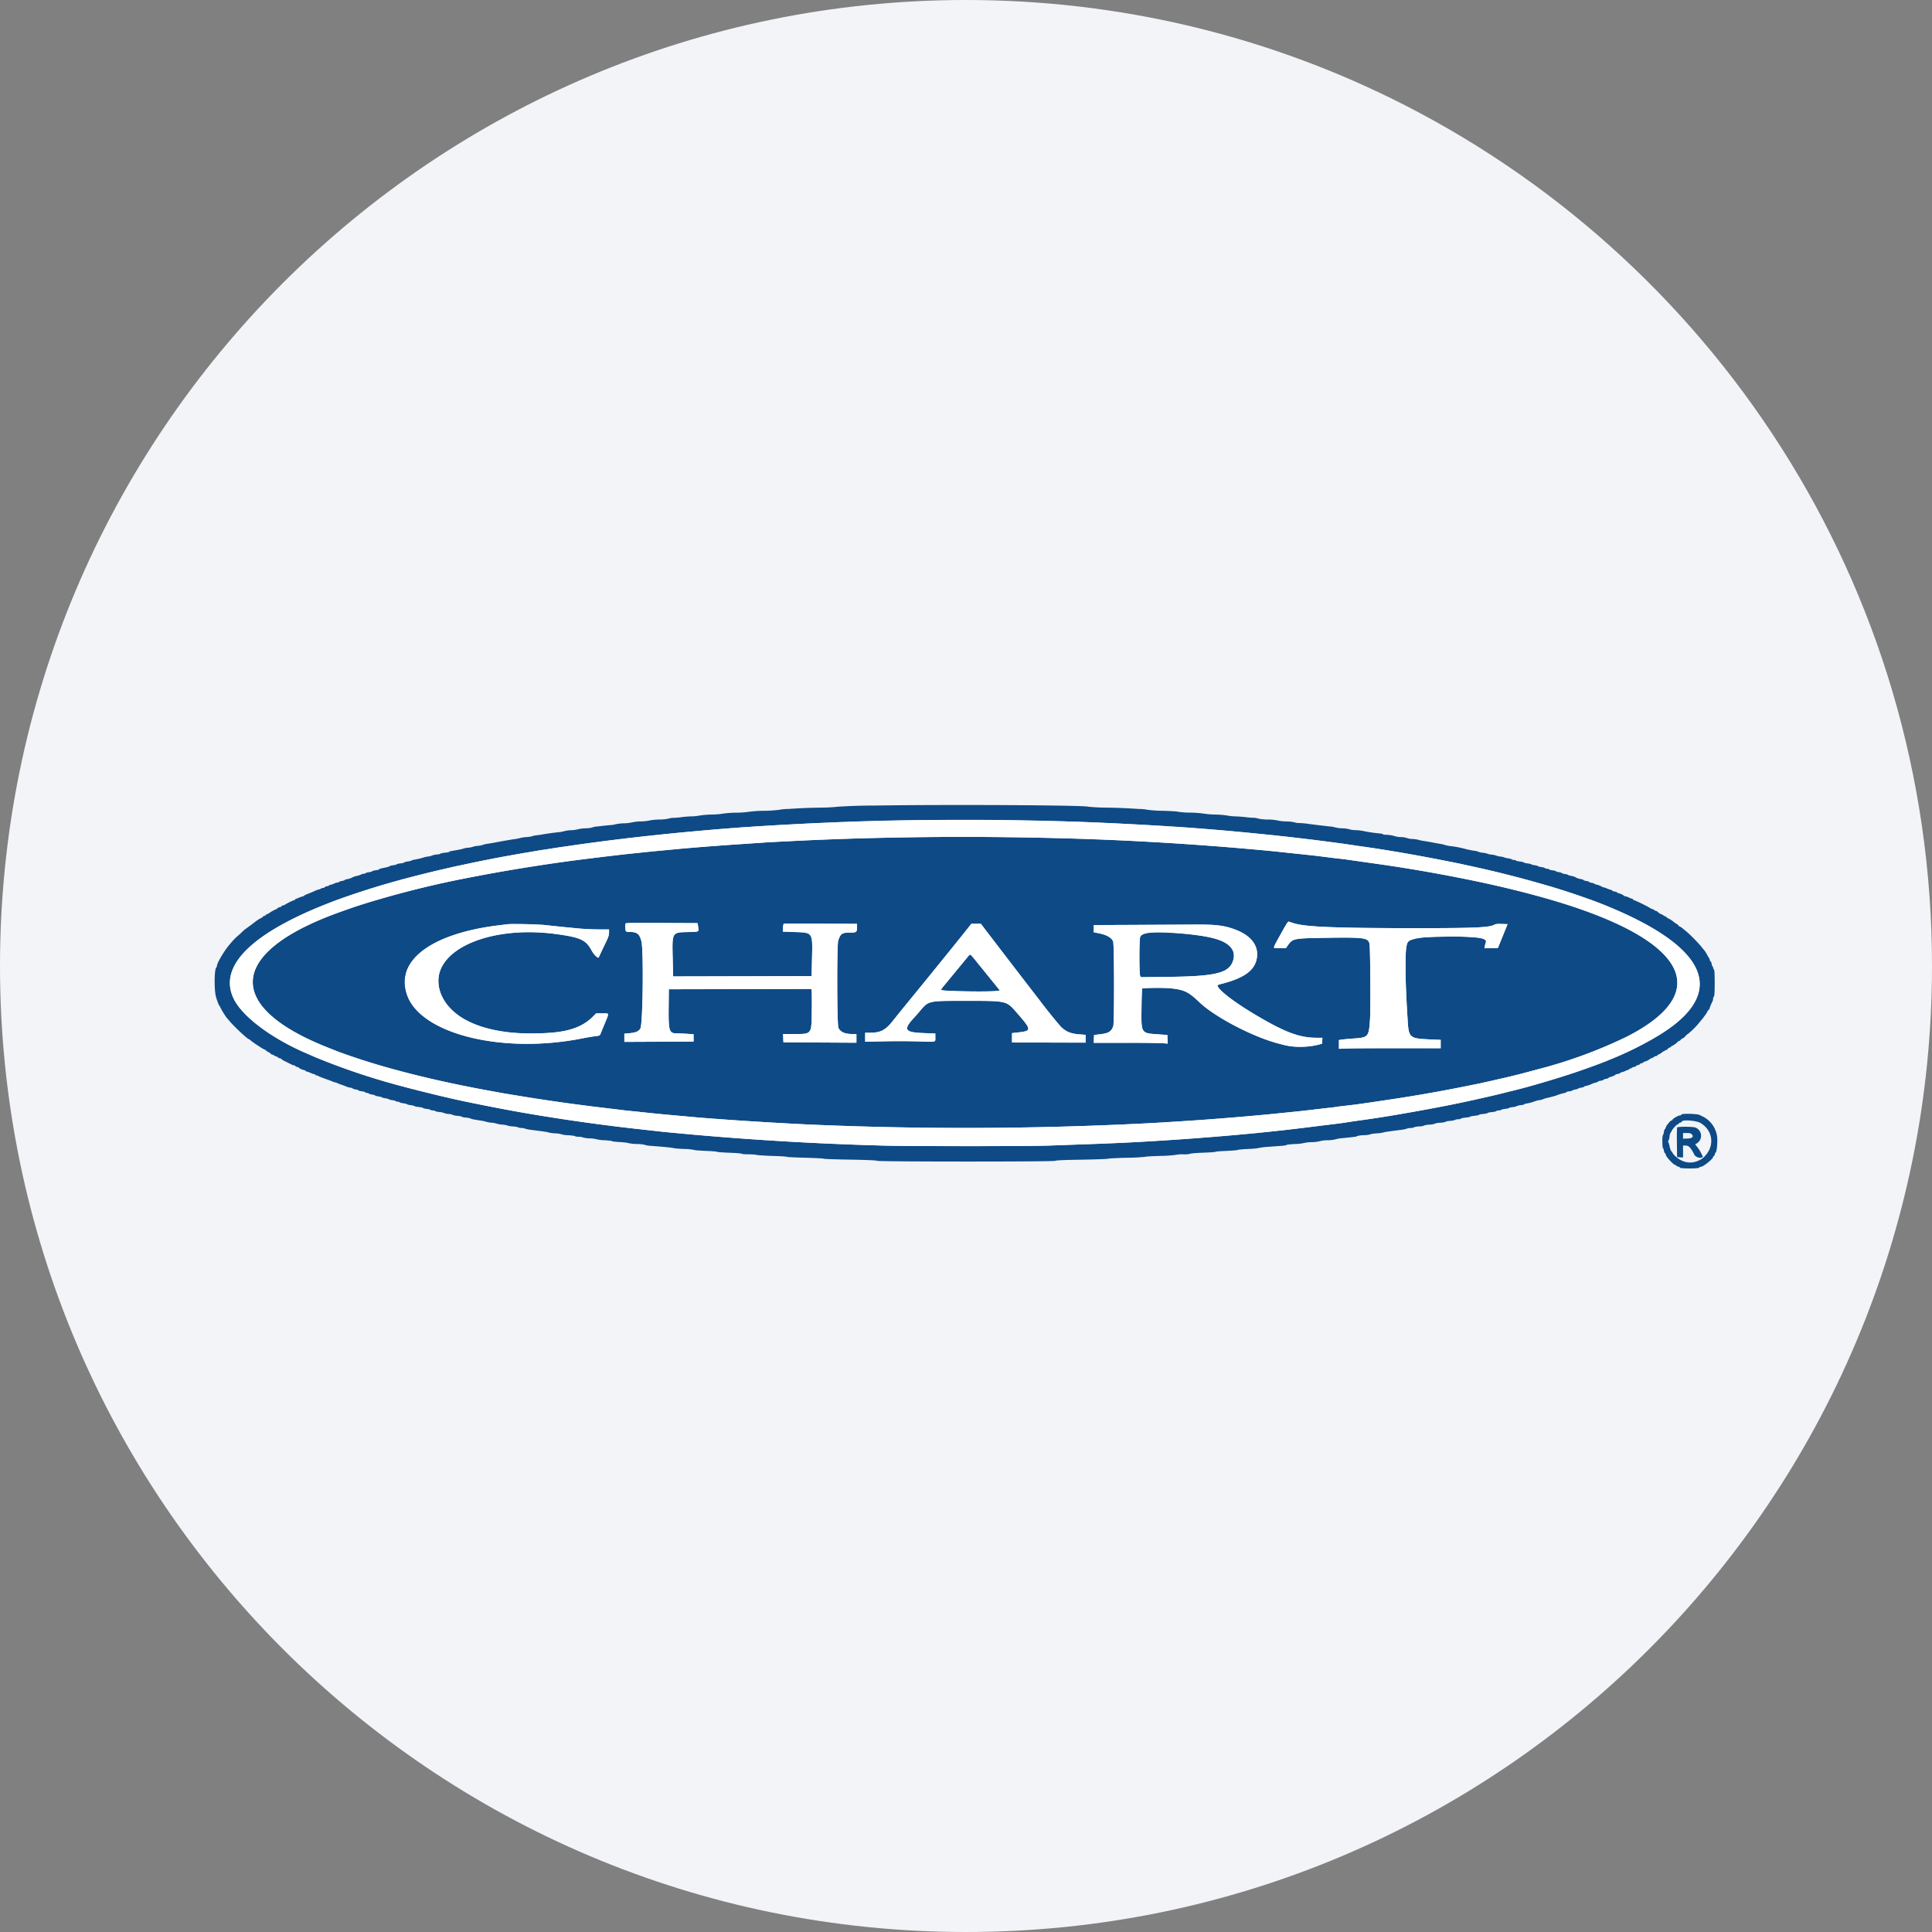 <svg width="36" height="36" fill="none" xmlns="http://www.w3.org/2000/svg"><rect width="100%" height="100%" fill="#808080" stroke="none"/><path d="M18 0c2.837 0 5.52.656 7.907 1.825C31.884 4.753 36 10.895 36 18c0 9.942-8.058 18-18 18-9.94 0-18-8.057-18-18C0 8.06 8.06 0 18 0Z" fill="#F2F4F7"/><g fill-rule="evenodd" clip-rule="evenodd"><path d="M16.243 15.01a11.28 11.28 0 0 0-.618.021 3.379 3.379 0 0 1-.345.018 10.426 10.426 0 0 0-.589.025.982.982 0 0 0-.175.016 2.321 2.321 0 0 1-.277.018 2.223 2.223 0 0 0-.271.017 1.805 1.805 0 0 1-.242.018 1.97 1.97 0 0 0-.249.017 1.522 1.522 0 0 1-.216.018 1.56 1.56 0 0 0-.215.017.949.949 0 0 1-.165.017 2.04 2.04 0 0 0-.18.014c-.016.004-.077.01-.137.013a.34.34 0 0 0-.108.015.884.884 0 0 1-.175.017 1.023 1.023 0 0 0-.18.018.844.844 0 0 1-.164.017.83.83 0 0 0-.163.018.69.69 0 0 1-.149.017.873.873 0 0 0-.155.018.44.44 0 0 1-.105.016l-.134.013a2.48 2.48 0 0 1-.114.013c-.04.004-.073.011-.073.016a.516.516 0 0 1-.13.017.694.694 0 0 0-.144.018.594.594 0 0 1-.128.018.54.54 0 0 0-.123.016.555.555 0 0 1-.122.022 5.048 5.048 0 0 0-.298.042c-.016.003-.06.01-.1.014a.318.318 0 0 0-.08.017.496.496 0 0 1-.112.017.602.602 0 0 0-.11.016.624.624 0 0 1-.106.021c-.1.015-.27.045-.356.062a4.831 4.831 0 0 1-.145.025.438.438 0 0 0-.1.023.327.327 0 0 1-.087.016.378.378 0 0 0-.093.018.337.337 0 0 1-.088.017.397.397 0 0 0-.087.016c-.012.008-.126.03-.22.045-.023.003-.043.01-.043.015 0 .005-.037.013-.082.017-.045.005-.081.012-.081.017 0 .005-.033.013-.072.017a.282.282 0 0 0-.085.018.254.254 0 0 1-.076.019.397.397 0 0 0-.082.018 1.35 1.35 0 0 1-.181.042.15.15 0 0 0-.047.016.269.269 0 0 1-.073.017c-.034.005-.061.012-.061.018 0 .005-.032.013-.07.017-.039.005-.07.012-.07.017 0 .006-.03.013-.065.018-.035.004-.064.011-.064.016 0 .005-.03.015-.067.023l-.099.021c-.018.004-.032.011-.032.016 0 .005-.029.013-.064.017-.036.005-.064.012-.064.018 0 .005-.027.013-.059.018-.032.004-.061.012-.065.018-.003.006-.018.01-.032.01a.15.15 0 0 0-.056.017.325.325 0 0 1-.074.024.33.33 0 0 0-.066.019l-.045.022a.309.309 0 0 1-.07.02c-.026.003-.047.011-.047.016 0 .005-.024.013-.052.018-.03.004-.053.012-.053.018 0 .005-.012.01-.026.01a.153.153 0 0 0-.058.017.325.325 0 0 1-.067.024c-.02.004-.038.012-.042.018-.004.006-.02.011-.035.011-.016 0-.029.005-.029.011 0 .006-.018.015-.04.02-.023.003-.045.011-.048.017-.004.006-.014.01-.024.01s-.042.011-.072.024a2.919 2.919 0 0 1-.157.066c-.03.012-.055.025-.055.03 0 .003-.017.01-.036.015a.324.324 0 0 0-.067.024.146.146 0 0 1-.046.016c-.008 0-.015.006-.015.012 0 .007-.006.012-.014.012a.896.896 0 0 0-.173.084.098.098 0 0 1-.038.015c-.017.005-.032.013-.032.018 0 .005-.015.013-.035.017-.019.004-.035.011-.035.016 0 .005-.014.014-.032.022a.758.758 0 0 0-.131.074.092.092 0 0 1-.032.016c-.015.004-.026.012-.026.017 0 .006-.013.013-.03.017-.016.005-.029.013-.029.02 0 .006-.005.01-.012.01a.701.701 0 0 0-.134.085c-.011.01-.137.103-.185.137a.766.766 0 0 0-.068.062.395.395 0 0 1-.048.043 1.16 1.16 0 0 0-.155.16c-.093.099-.25.358-.25.414 0 .011-.004.023-.01.027-.04.024-.044.43-.006.555.029.096.056.163.066.163a1.411 1.411 0 0 0 .13.219l.054.063c.082.1.336.337.36.337.004 0 .02.012.037.026.044.04.246.172.264.172.009 0 .016.004.016.01 0 .005.02.02.043.032a.181.181 0 0 1 .054.037c.005.008.02.014.032.014s.022.005.022.011c0 .006.016.014.035.018.02.005.035.013.035.018 0 .005.016.013.035.018.02.004.035.011.035.016 0 .005.036.027.08.048l.109.054c.017.009.04.016.05.016.01 0 .018.005.018.01 0 .006.016.015.035.019.02.004.035.011.035.015 0 .01.051.033.096.044.018.004.032.012.032.018 0 .006.01.01.02.01a.253.253 0 0 1 .068.024.238.238 0 0 0 .067.023c.011 0 .02.005.02.012 0 .006.01.011.022.011a.06.06 0 0 1 .032.01c.006.006.066.03.133.054.068.024.132.048.143.054.011.006.026.01.033.01.007 0 .03.008.05.017.02.01.063.025.095.036a.972.972 0 0 1 .078.03.28.28 0 0 0 .068.018c.026.004.047.012.047.017 0 .005.023.012.052.016.03.005.053.013.053.018 0 .005.029.013.064.017.035.005.064.013.064.02 0 .005.013.01.029.01.015 0 .031.005.035.011.004.006.03.015.06.019.028.004.054.012.058.018.003.005.032.013.064.017.032.005.06.013.064.018.003.005.032.013.064.017.032.005.061.013.064.018a.172.172 0 0 0 .065.017c.032.005.06.013.064.018.004.006.019.01.034.01.015 0 .03.005.034.01.004.006.036.015.07.02.036.004.068.012.071.017.004.006.035.014.07.018.036.005.067.012.07.018.004.005.04.013.082.017.042.005.076.012.076.017 0 .006.031.013.07.018.038.004.07.013.07.018 0 .006.018.01.04.01.022 0 .043.006.047.012.003.006.04.014.082.019a.234.234 0 0 1 .082.017.24.24 0 0 0 .082.018.233.233 0 0 1 .082.017.258.258 0 0 0 .087.018c.045.004.081.012.081.017 0 .004.035.012.079.016a.332.332 0 0 1 .09.018c.012.01.025.012.187.038a.645.645 0 0 1 .105.023.452.452 0 0 0 .094.016.37.37 0 0 1 .093.017.43.43 0 0 0 .102.018c.05.004.093.012.097.017.003.005.05.013.105.018a.344.344 0 0 1 .105.018c.004.006.027.01.053.01.025 0 .055.006.066.012a.6.6 0 0 0 .12.024c.24.03.31.041.32.048a.697.697 0 0 0 .126.017.386.386 0 0 1 .114.017.49.49 0 0 0 .128.017c.07.005.128.013.128.019 0 .005.03.01.064.01.035 0 .066.005.07.01a.529.529 0 0 0 .135.02.56.56 0 0 1 .134.017.66.66 0 0 0 .146.018c.077.004.14.012.14.017 0 .005.066.012.146.017.08.005.148.013.152.018a.822.822 0 0 0 .163.018.68.68 0 0 1 .157.017c0 .005.039.012.085.016.245.018.436.037.447.044.006.004.094.011.195.016a.998.998 0 0 1 .184.017c0 .005.094.013.21.018.116.004.213.012.216.017.003.005.108.013.233.018.125.004.228.013.228.019 0 .005.055.01.121.01.067 0 .135.005.15.01.015.006.148.015.296.02.147.004.27.012.273.017.003.005.158.012.344.017.186.005.341.013.344.018.004.005.224.013.49.017.33.006.49.013.501.022.023.018 3.313.019 3.325 0 .006-.009.16-.016.492-.021.267-.005.487-.013.49-.018.004-.005.159-.013.345-.018a3.52 3.52 0 0 0 .344-.017c.003-.005.13-.013.28-.017a2.49 2.49 0 0 0 .294-.02.623.623 0 0 1 .143-.01.38.38 0 0 0 .123-.01c0-.006.105-.015.234-.02.128-.004.236-.012.239-.017.003-.005.097-.012.21-.017.112-.005.204-.013.204-.018 0-.004.082-.012.183-.017.1-.004.19-.012.2-.018a1.37 1.37 0 0 1 .189-.023l.254-.019c.046-.004.084-.01.084-.016 0-.005.071-.013.158-.017a.847.847 0 0 0 .163-.018.728.728 0 0 1 .152-.017.615.615 0 0 0 .146-.018.59.59 0 0 1 .146-.017.652.652 0 0 0 .146-.017.59.59 0 0 1 .137-.023c.239-.024.26-.027.26-.036a.46.46 0 0 1 .128-.018.49.49 0 0 0 .128-.017c0-.005.051-.013.114-.017a.697.697 0 0 0 .125-.017c.011-.007.08-.017.321-.048a.599.599 0 0 0 .12-.024.174.174 0 0 1 .066-.011c.026 0 .05-.005.053-.01a.345.345 0 0 1 .105-.02.286.286 0 0 0 .1-.017c0-.005.044-.013.099-.017a.3.3 0 0 0 .1-.018c0-.005.044-.013.098-.017a.285.285 0 0 0 .1-.018c0-.005.039-.013.087-.017a.274.274 0 0 0 .094-.019c.004-.006.027-.01.053-.01.025 0 .046-.006.046-.011 0-.006.039-.015.087-.02.048-.004.088-.011.088-.017 0-.005.036-.012.081-.017.045-.004.082-.012.082-.017 0-.005.037-.013.082-.017.045-.005.081-.012.081-.018 0-.005.037-.013.082-.017.045-.005.082-.013.082-.02 0-.005.018-.01.04-.01.022 0 .043-.005.047-.01.003-.006.038-.015.076-.02.039-.004.07-.011.07-.016 0-.005.031-.013.07-.017a.235.235 0 0 0 .076-.018.204.204 0 0 1 .076-.018c.038-.005.07-.013.07-.019s.012-.01.028-.01a.795.795 0 0 0 .176-.048.42.42 0 0 1 .076-.017.218.218 0 0 0 .064-.017.268.268 0 0 1 .064-.021c.087-.02.157-.039.181-.048a.942.942 0 0 1 .162-.048c.01 0 .02-.005.02-.01 0-.006.025-.015.057-.019.033-.004.061-.012.065-.018.003-.005.026-.013.052-.017.026-.004.05-.012.052-.017a.148.148 0 0 1 .059-.017c.029-.005.052-.012.052-.018 0-.005.018-.012.04-.015a.413.413 0 0 0 .09-.031.436.436 0 0 1 .088-.031c.022-.005.04-.012.04-.017 0-.005.023-.013.052-.017.029-.004.052-.012.052-.018 0-.005.021-.013.047-.017.026-.005.047-.013.047-.018 0-.005.014-.012.032-.017.044-.01.096-.034.096-.043 0-.004.021-.01.047-.014.025-.005.046-.013.046-.02 0-.006.01-.011.02-.011.012 0 .042-.01.068-.023a.256.256 0 0 1 .061-.023c.008 0 .015-.006.015-.012 0-.007.01-.012.023-.012s.023-.005.023-.01c0-.006.019-.014.041-.018.023-.005.041-.013.041-.018 0-.006.016-.014.035-.018.02-.004.035-.012.035-.018 0-.005.016-.013.035-.017.02-.004.035-.013.035-.019s.008-.01.019-.01a.253.253 0 0 0 .098-.048.104.104 0 0 1 .034-.017.13.13 0 0 0 .045-.024.063.063 0 0 1 .038-.016c.013 0 .023-.005.023-.011 0-.006.012-.015.026-.02a.091.091 0 0 0 .032-.015.498.498 0 0 1 .117-.071c.007 0 .015-.007.019-.016.003-.01.019-.02.034-.024.016-.004.029-.012.029-.019 0-.006.005-.011.012-.011.014 0 .08-.045.106-.073.01-.011.024-.02.03-.02.006 0 .02-.01.032-.024.012-.013.027-.023.033-.023a.206.206 0 0 0 .056-.047.216.216 0 0 1 .056-.047 1.532 1.532 0 0 0 .233-.244.533.533 0 0 0 .048-.059.453.453 0 0 1 .03-.04.42.42 0 0 0 .034-.056c.013-.024.027-.044.032-.044.005 0 .01-.005.01-.012 0-.013.038-.106.058-.142a.115.115 0 0 0 .011-.048c0-.015.007-.033.015-.041.01-.01.015-.078.015-.253s-.004-.242-.015-.253a.058.058 0 0 1-.015-.035c0-.012-.004-.021-.01-.021-.005 0-.013-.021-.017-.047-.004-.025-.012-.046-.018-.046-.006 0-.014-.015-.018-.032a.098.098 0 0 0-.016-.038.397.397 0 0 1-.037-.063.462.462 0 0 0-.053-.081.93.93 0 0 1-.055-.068 3.476 3.476 0 0 0-.254-.26l-.077-.063a.275.275 0 0 0-.073-.049c-.007 0-.013-.005-.013-.01 0-.007-.02-.024-.044-.038a.542.542 0 0 1-.067-.049.401.401 0 0 0-.073-.046c-.027-.013-.05-.029-.05-.034 0-.005-.007-.01-.017-.01a.056.056 0 0 1-.032-.016.124.124 0 0 0-.044-.024.191.191 0 0 1-.058-.037c-.016-.015-.039-.028-.05-.028-.011 0-.02-.004-.02-.01s-.015-.014-.032-.018c-.018-.005-.035-.012-.038-.017a2.478 2.478 0 0 0-.311-.153c-.009 0-.016-.005-.016-.012 0-.006-.007-.012-.015-.012a.255.255 0 0 1-.061-.023.239.239 0 0 0-.066-.023c-.011 0-.021-.004-.024-.009a.277.277 0 0 0-.109-.05c-.01 0-.017-.004-.017-.01s-.021-.014-.047-.019c-.025-.004-.046-.012-.046-.017 0-.006-.017-.014-.036-.018a.33.33 0 0 1-.067-.024.143.143 0 0 0-.046-.016.096.096 0 0 1-.035-.011.466.466 0 0 0-.124-.048.034.034 0 0 1-.024-.01c-.004-.006-.028-.015-.054-.019-.025-.004-.046-.012-.046-.017 0-.005-.024-.013-.053-.017-.029-.005-.052-.013-.052-.018 0-.005-.021-.013-.047-.017a.309.309 0 0 1-.07-.019l-.046-.023a.313.313 0 0 0-.07-.019.132.132 0 0 1-.054-.017c-.003-.005-.03-.013-.058-.017-.029-.004-.055-.012-.058-.018a.147.147 0 0 0-.058-.017c-.03-.004-.053-.012-.053-.017 0-.005-.029-.013-.064-.017-.035-.004-.064-.013-.064-.019s-.015-.01-.034-.01c-.02 0-.038-.006-.042-.012-.003-.006-.033-.015-.065-.019s-.06-.012-.064-.017c-.003-.006-.032-.014-.064-.018a.165.165 0 0 1-.064-.017c-.003-.005-.035-.013-.07-.017a.198.198 0 0 1-.07-.018c-.003-.006-.038-.014-.076-.018-.038-.004-.07-.012-.07-.018 0-.005-.015-.01-.034-.01-.019 0-.037-.005-.04-.01-.004-.006-.035-.015-.069-.02a.258.258 0 0 1-.072-.017.283.283 0 0 0-.076-.017.28.28 0 0 1-.076-.018.306.306 0 0 0-.082-.017.303.303 0 0 1-.081-.017.295.295 0 0 0-.082-.018.3.3 0 0 1-.082-.017.166.166 0 0 0-.052-.016 1.564 1.564 0 0 1-.216-.044 1.781 1.781 0 0 0-.257-.047.658.658 0 0 1-.105-.022.736.736 0 0 0-.105-.023 6.25 6.25 0 0 1-.134-.025 5.33 5.33 0 0 0-.146-.025.636.636 0 0 1-.105-.022.617.617 0 0 0-.114-.016.306.306 0 0 1-.102-.018.35.35 0 0 0-.11-.017.38.38 0 0 1-.112-.017.688.688 0 0 0-.19-.027c-.017 0-.032-.004-.032-.009 0-.005-.027-.012-.06-.015a2.593 2.593 0 0 1-.307-.045.803.803 0 0 0-.137-.016.47.47 0 0 1-.126-.017.471.471 0 0 0-.125-.017.696.696 0 0 1-.137-.017.329.329 0 0 0-.088-.017 2.505 2.505 0 0 1-.117-.013 11.27 11.27 0 0 1-.32-.04 1.489 1.489 0 0 0-.148-.012c-.037 0-.07-.005-.073-.01a.731.731 0 0 0-.164-.02.707.707 0 0 1-.158-.017.942.942 0 0 0-.18-.018.931.931 0 0 1-.182-.017.302.302 0 0 0-.102-.016 1.687 1.687 0 0 1-.137-.012 2.682 2.682 0 0 0-.187-.014.933.933 0 0 1-.163-.017 1.557 1.557 0 0 0-.216-.017 1.517 1.517 0 0 1-.216-.018 1.923 1.923 0 0 0-.248-.018 1.617 1.617 0 0 1-.236-.017c0-.005-.122-.012-.271-.017a2.328 2.328 0 0 1-.284-.018.903.903 0 0 0-.17-.016 10.535 10.535 0 0 0-.589-.025 3.623 3.623 0 0 1-.35-.017c-.067-.03-2.722-.043-4.037-.021Zm2.958.278a59.025 59.025 0 0 1 3.542.182 47.27 47.27 0 0 1 2.357.262l.286.042a25.025 25.025 0 0 1 .934.15 35.193 35.193 0 0 1 1.01.198 21.022 21.022 0 0 1 1.546.393 13.018 13.018 0 0 1 .992.337c2.02.81 2.354 1.688.948 2.495a6.442 6.442 0 0 1-.838.405c-.354.156-1.363.476-1.867.59a14.783 14.783 0 0 1-.508.121l-.11.026a23.767 23.767 0 0 1-.636.132 36.716 36.716 0 0 1-1.027.182c-.154.025-.292.046-.496.075-.096.013-.21.03-.251.037a4.902 4.902 0 0 1-.157.022l-.415.051c-.37.046-.553.068-.81.095l-.28.029a9.084 9.084 0 0 1-.188.018l-.192.017a66.934 66.934 0 0 1-1.768.128c-.234.015-.62.032-1.074.048l-.636.023c-.407.015-2.702.014-3.127 0a57.537 57.537 0 0 1-3.974-.246 9.842 9.842 0 0 1-.216-.022l-.268-.03a35.33 35.33 0 0 1-1.818-.245l-.178-.03a19.374 19.374 0 0 1-.624-.11 39.4 39.4 0 0 1-.84-.17c-.26-.056-.866-.205-1.109-.274a13.581 13.581 0 0 1-1.529-.518 8.787 8.787 0 0 0-.151-.066c-.655-.277-1.201-.683-1.369-1.015-.253-.503.128-1.018 1.118-1.509.224-.111.38-.178.782-.334a15.276 15.276 0 0 1 1.132-.363c.116-.035.634-.166.834-.21l.152-.035c.038-.01.093-.022.122-.028l.222-.047a12.064 12.064 0 0 1 .344-.07 20.02 20.02 0 0 1 .8-.146 1.91 1.91 0 0 0 .105-.017c.029-.006.11-.02.18-.03.071-.01.155-.024.187-.03a25.387 25.387 0 0 0 .344-.05 38.316 38.316 0 0 1 1.792-.217c.283-.03 1.01-.094 1.365-.118a61.62 61.62 0 0 1 5.362-.128Zm-2.695.322a51.538 51.538 0 0 0-1.897.07c-.09.003-.24.011-.332.017l-.444.03a49.643 49.643 0 0 0-2.929.28 29.382 29.382 0 0 0-.91.128 31.847 31.847 0 0 0-1.325.232 18.62 18.62 0 0 0-.612.13 18.765 18.765 0 0 0-1.366.374c-.076.023-.28.095-.425.148-2.02.745-2.078 1.747-.144 2.506l.144.058c.038.017.21.077.414.145.683.226 1.563.44 2.503.608l.163.03.129.022.216.035a22.059 22.059 0 0 0 .682.106c.158.025.625.085 1.045.134l.239.029c.051.006.127.014.17.017l.168.018c.122.014.403.041.66.064l.332.03c.423.038 1.392.1 2.095.133a66.68 66.68 0 0 0 6.413-.029 55.76 55.76 0 0 0 2.736-.221l.263-.03.256-.03c.058-.005.119-.013.135-.016a2.86 2.86 0 0 1 .134-.018 10.476 10.476 0 0 0 .443-.058c.052-.006.125-.017.164-.023l.198-.03a28.593 28.593 0 0 0 1.768-.315l.134-.03.175-.04.204-.047c.117-.028.24-.058.368-.093l.175-.047a8.848 8.848 0 0 0 1.658-.606c1.717-.871 1.07-1.887-1.675-2.631l-.175-.048a24.095 24.095 0 0 0-.98-.229 28.52 28.52 0 0 0-1.955-.336l-.374-.053a5.199 5.199 0 0 0-.18-.023 12.56 12.56 0 0 1-.234-.028 11.618 11.618 0 0 0-.455-.053 29.717 29.717 0 0 0-.566-.06 58.161 58.161 0 0 0-2.777-.198 66.575 66.575 0 0 0-4.43-.052Zm7.632 1.604c.175.057.85.081 2.281.081 1.071 0 1.345-.013 1.427-.065.02-.012.056-.016.136-.013l.11.003-.09.222-.09.222-.126.003-.125.003.008-.044a.513.513 0 0 1 .017-.068c.034-.092-.277-.124-.958-.098-.559.02-.536-.004-.536.554 0 .323.006.483.035.957.022.376.026.38.44.398l.178.008v.155h-.761c-.42 0-.846.001-.948.005l-.187.006v-.164l.057-.008c.032-.004.137-.014.233-.021.26-.02.268-.03.29-.368.012-.2.005-1.313-.01-1.392-.022-.117-.091-.127-.839-.115-.584.01-.594.012-.69.15l-.03.044h-.109c-.137 0-.135.005-.048-.153.181-.327.196-.35.216-.342l.119.04Zm-11.13.054c.015.1.023.095-.186.1-.302.006-.3.001-.288.482l.008.345 1.29-.003 1.29-.003.009-.337c.01-.482.017-.473-.326-.484l-.219-.008.004-.07a.23.23 0 0 1 .012-.076c.004-.003.313-.004.687-.002l.68.003v.051c0 .106-.007.112-.137.112-.143 0-.172.02-.214.151-.026.083-.023 1.564.004 1.623.036.08.118.116.262.116h.073v.162l-.68-.004-.68-.004-.003-.077-.003-.077h.208c.332 0 .322.013.327-.448a5.26 5.26 0 0 0-.003-.365l-.006-.027-1.328.003-1.327.003-.003.32c-.005.46.008.502.152.502.035 0 .12.004.188.008l.124.008v.136l-.53.003-.646.003h-.113v-.152l.099-.009c.117-.011.171-.036.2-.09.046-.089.061-1.458.018-1.625-.034-.134-.082-.172-.213-.172-.082 0-.086-.005-.087-.107 0-.07-.076-.063.686-.06l.662.003.01.066Zm-2.868-.032c.125.015.398.043.646.066.099.01.266.017.37.017h.192v.06c0 .047-.013.085-.066.195a14.918 14.918 0 0 0-.128.27c-.015.016-.093-.062-.128-.128-.107-.202-.205-.248-.659-.31-1.17-.16-2.197.244-2.197.864 0 .595.685.987 1.719.986.636 0 .936-.083 1.166-.32l.052-.053h.115c.136 0 .132-.018.043.197l-.08.195c-.008.02-.024.026-.086.033a3.863 3.863 0 0 0-.253.042c-1.424.282-2.903-.054-3.23-.734a.76.76 0 0 1-.04-.517c.149-.434.792-.75 1.753-.86l.14-.018c.053-.009.564.003.67.015Zm8.258.138a136.721 136.721 0 0 0 .958 1.247c.171.224.369.47.415.515.094.091.183.127.35.139l.107.008v.146l-.685-.002-.686-.001v-.175l.127-.014c.238-.027.236-.053-.017-.342-.224-.256-.174-.244-1.02-.245-.64 0-.645 0-.794.175a6.23 6.23 0 0 1-.094.11c-.241.254-.217.302.162.316l.207.008v.073c0 .091.026.085-.304.074a14.64 14.64 0 0 0-.639-.002l-.364.007v-.166h.09c.196 0 .288-.048.425-.22.048-.062.198-.247.331-.41a269.295 269.295 0 0 0 .972-1.199l.16-.201h.178l.12.159Zm4.293-.131c.468.063.748.276.733.559-.014.26-.212.417-.67.533-.08.02-.083.027-.041.08.086.108.363.309.707.512.53.312.797.411 1.112.411h.109l-.004.055-.003.056-.076.02a1.414 1.414 0 0 1-.605.01l-.119-.03c-.476-.122-1.189-.492-1.482-.77-.21-.2-.286-.237-.548-.263-.125-.013-.509-.008-.523.006a5.982 5.982 0 0 0-.011.359c-.007.478-.011.47.306.493l.175.012.004.08.003.08-.097-.007a20.244 20.244 0 0 0-.69-.007h-.592l.003-.073.004-.073.11-.013c.165-.02.21-.049.248-.153.02-.059.019-1.51-.002-1.573-.025-.074-.123-.13-.287-.16l-.075-.015v-.134l.703-.003 1.094-.006c.284-.002.425.002.514.014Zm-1.396.157a.135.135 0 0 0-.05.061c-.019.054-.019.689 0 .724l.013.024.527-.006c.834-.01 1.075-.063 1.172-.258.108-.216-.04-.395-.389-.474-.368-.083-1.18-.128-1.273-.071Zm-3.248.412-.195.237-.245.297a.555.555 0 0 0-.074.1c0 .025.886.04 1.042.019l.056-.008-.165-.204-.272-.336c-.115-.143-.115-.143-.147-.105Zm13.311 2.946c-.017.003-.032.01-.032.016s-.012.011-.026.011c-.03 0-.137.064-.137.082 0 .006-.008.012-.017.012-.009 0-.03.017-.046.038l-.04.05a.157.157 0 0 0-.02.04c-.005.016-.014.032-.02.036-.006.004-.014.03-.017.056-.004.026-.011.048-.017.048a.382.382 0 0 0-.01.123c0 .067.005.122.01.122.006 0 .014.021.018.047.004.026.012.046.018.046.006 0 .014.017.019.037.009.04.145.185.174.185.01 0 .018.005.018.01 0 .006.014.015.032.019.017.004.036.014.04.022.013.02.35.019.357-.001.003-.008.016-.015.03-.015.046 0 .23-.148.23-.186 0-.007.005-.012.01-.012.007 0 .016-.015.02-.032a.087.087 0 0 1 .019-.04c.018-.012.035-.176.027-.273a.49.49 0 0 0-.26-.39 2.254 2.254 0 0 1-.08-.039 1.266 1.266 0 0 0-.3-.012Zm.33.168c.252.154.267.468.033.66a.395.395 0 0 1-.05.03c-.153.08-.318.054-.453-.071a.233.233 0 0 1-.055-.067c0-.009-.004-.016-.009-.016-.012 0-.036-.056-.044-.105a.309.309 0 0 0-.02-.068c-.01-.019-.01-.03-.001-.035.007-.004.015-.036.02-.071a.193.193 0 0 1 .016-.07.131.131 0 0 0 .023-.039c.018-.04.098-.125.117-.125.008 0 .015-.006.015-.012s.013-.015.029-.019.029-.011.029-.017c0-.042.272-.023.35.025Zm-.438.084a3.585 3.585 0 0 0-.003.283l.003.268.056.004.055.003v-.222h.047c.06 0 .093.033.165.172.026.05.132.075.156.037a.747.747 0 0 0-.125-.21c-.005 0-.01-.008-.01-.017 0-.01.007-.018.014-.018.008 0 .028-.016.046-.035a.165.165 0 0 0-.06-.264c-.045-.02-.336-.021-.344-.001Zm.269.121c.047.047.019.08-.073.084l-.085.003v-.106h.07c.048 0 .074.006.088.019Z" fill="#0E4A86"/><path d="M16.628 15.289c-.826.016-1.82.061-2.789.127a47.574 47.574 0 0 0-3.5.385c-.033.006-.117.02-.188.03a5.515 5.515 0 0 0-.285.047 4.64 4.64 0 0 0-.146.024l-.158.029a20.02 20.02 0 0 0-.84.163l-.222.047a8.279 8.279 0 0 0-.122.027l-.152.035a23.465 23.465 0 0 0-1.021.265 15.2 15.2 0 0 0-.945.308 8.372 8.372 0 0 0-.782.335c-.99.49-1.372 1.006-1.118 1.509.168.332.714.737 1.369 1.015l.151.066a12.162 12.162 0 0 0 1.53.518 28.067 28.067 0 0 0 1.236.302 39.402 39.402 0 0 0 1.336.253l.178.028a35.33 35.33 0 0 0 1.818.245l.268.03c.055.007.152.017.216.023l.31.029a57.526 57.526 0 0 0 3.664.216c.425.015 2.72.015 3.127 0l.636-.023a47.893 47.893 0 0 0 2.842-.175l.192-.018a37.237 37.237 0 0 0 1.278-.141l.414-.051a4.91 4.91 0 0 0 .158-.022c.042-.007.155-.024.25-.037a19.338 19.338 0 0 0 .684-.105 36.728 36.728 0 0 0 1.015-.187c.101-.02.368-.076.46-.098l.112-.024a14.81 14.81 0 0 0 .507-.121c.306-.07.93-.252 1.29-.377.149-.051.523-.19.577-.214a6.442 6.442 0 0 0 .837-.405c1.407-.807 1.074-1.685-.947-2.495a4.95 4.95 0 0 0-.28-.105 13.018 13.018 0 0 0-.83-.268 20.11 20.11 0 0 0-1.429-.357l-.128-.029a35.17 35.17 0 0 0-1.54-.279 24.519 24.519 0 0 0-.275-.04 22.785 22.785 0 0 1-.285-.042 5.345 5.345 0 0 0-.164-.023l-.222-.03a38.494 38.494 0 0 0-1.108-.128l-.525-.052-.339-.03-.356-.03c-.5-.041-1.55-.1-2.316-.127a73.18 73.18 0 0 0-3.443-.023Zm2.696.32a51.22 51.22 0 0 1 1.978.071 58.206 58.206 0 0 1 2.41.18 40.625 40.625 0 0 0 .566.06l.21.023.245.03c.074.01.179.022.233.028.055.006.136.016.181.023l.374.054a28.52 28.52 0 0 1 2.415.437 23.979 23.979 0 0 1 .695.175c2.745.743 3.392 1.76 1.675 2.631a8.849 8.849 0 0 1-1.658.606l-.175.047a11.528 11.528 0 0 1-.572.14l-.175.04-.134.03-.17.034-.233.047a28.548 28.548 0 0 1-1.564.264 10.47 10.47 0 0 1-.607.081 2.87 2.87 0 0 0-.134.018 2.29 2.29 0 0 1-.134.016l-.256.03a18.717 18.717 0 0 1-.479.052 38.68 38.68 0 0 1-1.225.112c-.285.024-.629.047-1.295.087a66.68 66.68 0 0 1-6.413.03 65.846 65.846 0 0 1-2.095-.134l-.332-.03a32.978 32.978 0 0 1-.829-.082 6.068 6.068 0 0 1-.17-.017l-.238-.029a38.771 38.771 0 0 1-2.072-.297l-.163-.03c-.94-.168-1.82-.382-2.503-.608a8.083 8.083 0 0 1-.558-.203c-1.934-.76-1.877-1.762.144-2.506a12.305 12.305 0 0 1 .583-.199 18.765 18.765 0 0 1 1.995-.487 31.847 31.847 0 0 1 2.2-.344l.24-.03c.09-.01.202-.023.25-.03l.205-.022.28-.029c.09-.01.254-.025.366-.035l.245-.023c.089-.012.787-.066 1.203-.093l.444-.03.332-.018a65.7 65.7 0 0 1 4.715-.07Zm4.614 1.666c-.152.269-.208.375-.202.384.003.006.055.01.115.01h.108l.032-.044c.095-.139.105-.14.69-.15.747-.012.816-.003.838.115.015.078.022 1.192.01 1.392-.022.338-.03.349-.29.368a7.29 7.29 0 0 0-.233.02l-.057.01v.162l.186-.006c.103-.003.53-.005.949-.005l.761.001v-.156l-.178-.007c-.415-.02-.418-.022-.44-.399-.053-.868-.05-1.336.008-1.416.063-.087.526-.126 1.106-.095.32.017.37.031.345.099a.511.511 0 0 0-.017.068l-.008.044.125-.003.125-.004.09-.221.09-.222-.11-.003c-.079-.003-.116 0-.135.013-.082.052-.356.065-1.427.065-1.694 0-2.152-.023-2.4-.121-.015-.006-.032.016-.08.1ZM11.664 17.2c-.013.004-.016.096-.005.139.007.023.015.026.08.026.131 0 .18.038.213.172.043.167.028 1.536-.018 1.624-.028.055-.083.08-.2.09l-.1.01v.152h.114l.645-.003.531-.003v-.136l-.124-.008a4.095 4.095 0 0 0-.188-.008c-.144 0-.157-.043-.152-.501l.003-.321 1.327-.003 1.328-.003.006.026c.004.015.005.18.003.366-.005.46.005.448-.328.448h-.207l.003.077.004.077.68.004.68.004v-.162h-.074c-.144 0-.226-.037-.262-.116-.027-.06-.03-1.54-.004-1.623.042-.13.07-.15.214-.151.13 0 .137-.006.137-.112v-.051l-.68-.004c-.374-.001-.683 0-.687.003a.237.237 0 0 0-.012.076l-.004.07.219.007c.343.012.337.003.325.485l-.007.337-1.29.003-1.291.003-.008-.346c-.011-.48-.014-.475.288-.481.209-.005.2 0 .186-.1l-.01-.066-.661-.003a30.452 30.452 0 0 0-.674.002Zm-2.194.02-.14.017c-1.254.145-1.945.642-1.758 1.262.228.756 1.751 1.151 3.275.85.097-.02.21-.038.252-.043.063-.006.079-.012.087-.032l.08-.196c.089-.214.093-.196-.043-.196h-.115l-.052.053c-.177.182-.429.281-.787.309-1.022.08-1.773-.167-2.025-.666-.381-.756.722-1.365 2.124-1.173.454.062.552.108.66.31.034.066.112.143.127.127a16.603 16.603 0 0 1 .128-.27c.053-.11.066-.147.066-.195v-.059h-.191c-.105 0-.272-.008-.37-.017a42.801 42.801 0 0 1-.647-.066 7.66 7.66 0 0 0-.671-.015Zm8.47.195-.304.378c-.345.425-.438.54-.668.82a55.06 55.06 0 0 0-.332.41c-.137.173-.228.22-.424.22h-.09v.167l.364-.008c.2-.004.488-.003.64.002.33.012.303.018.303-.073v-.073l-.207-.008c-.379-.014-.403-.062-.162-.317.007-.007.05-.056.094-.109.149-.174.154-.176.793-.175.847.001.797-.011 1.02.244.254.29.256.316.018.343l-.127.014v.175l.686.001.685.001v-.145l-.108-.008c-.166-.012-.255-.048-.349-.14a9.042 9.042 0 0 1-.415-.515l-.157-.204a507.118 507.118 0 0 1-.801-1.043l-.121-.159H18.1l-.16.202Zm3.144-.181-.703.003v.134l.075.015c.164.03.262.085.287.16.02.063.022 1.514.002 1.572-.037.105-.084.134-.247.154l-.111.013-.004.073-.003.072h.593c.326 0 .636.004.69.008l.096.008-.003-.081-.004-.08-.175-.013c-.317-.021-.313-.014-.306-.492a8.53 8.53 0 0 1 .01-.36c.015-.014.4-.018.524-.006.262.027.338.063.548.263.293.278 1.006.65 1.482.77.042.011.095.025.119.03.157.042.433.037.605-.01l.076-.02.003-.055.004-.055h-.109c-.315 0-.581-.099-1.112-.412-.344-.202-.621-.403-.707-.511-.042-.053-.039-.06.042-.08.456-.116.655-.274.669-.533.01-.207-.132-.375-.407-.48-.213-.081-.351-.096-.84-.093l-1.094.006Zm1.007.166c.66.065.925.19.9.427-.03.29-.264.363-1.205.375l-.527.006-.013-.024c-.02-.035-.019-.67 0-.724.032-.092.315-.113.845-.06Zm-3.896.516.272.336.165.204-.056.008c-.156.021-1.043.006-1.042-.019 0-.007.033-.052.074-.1l.245-.297c.215-.263.215-.263.227-.263.005 0 .057.059.115.131Z" fill="#fff"/></g></svg>